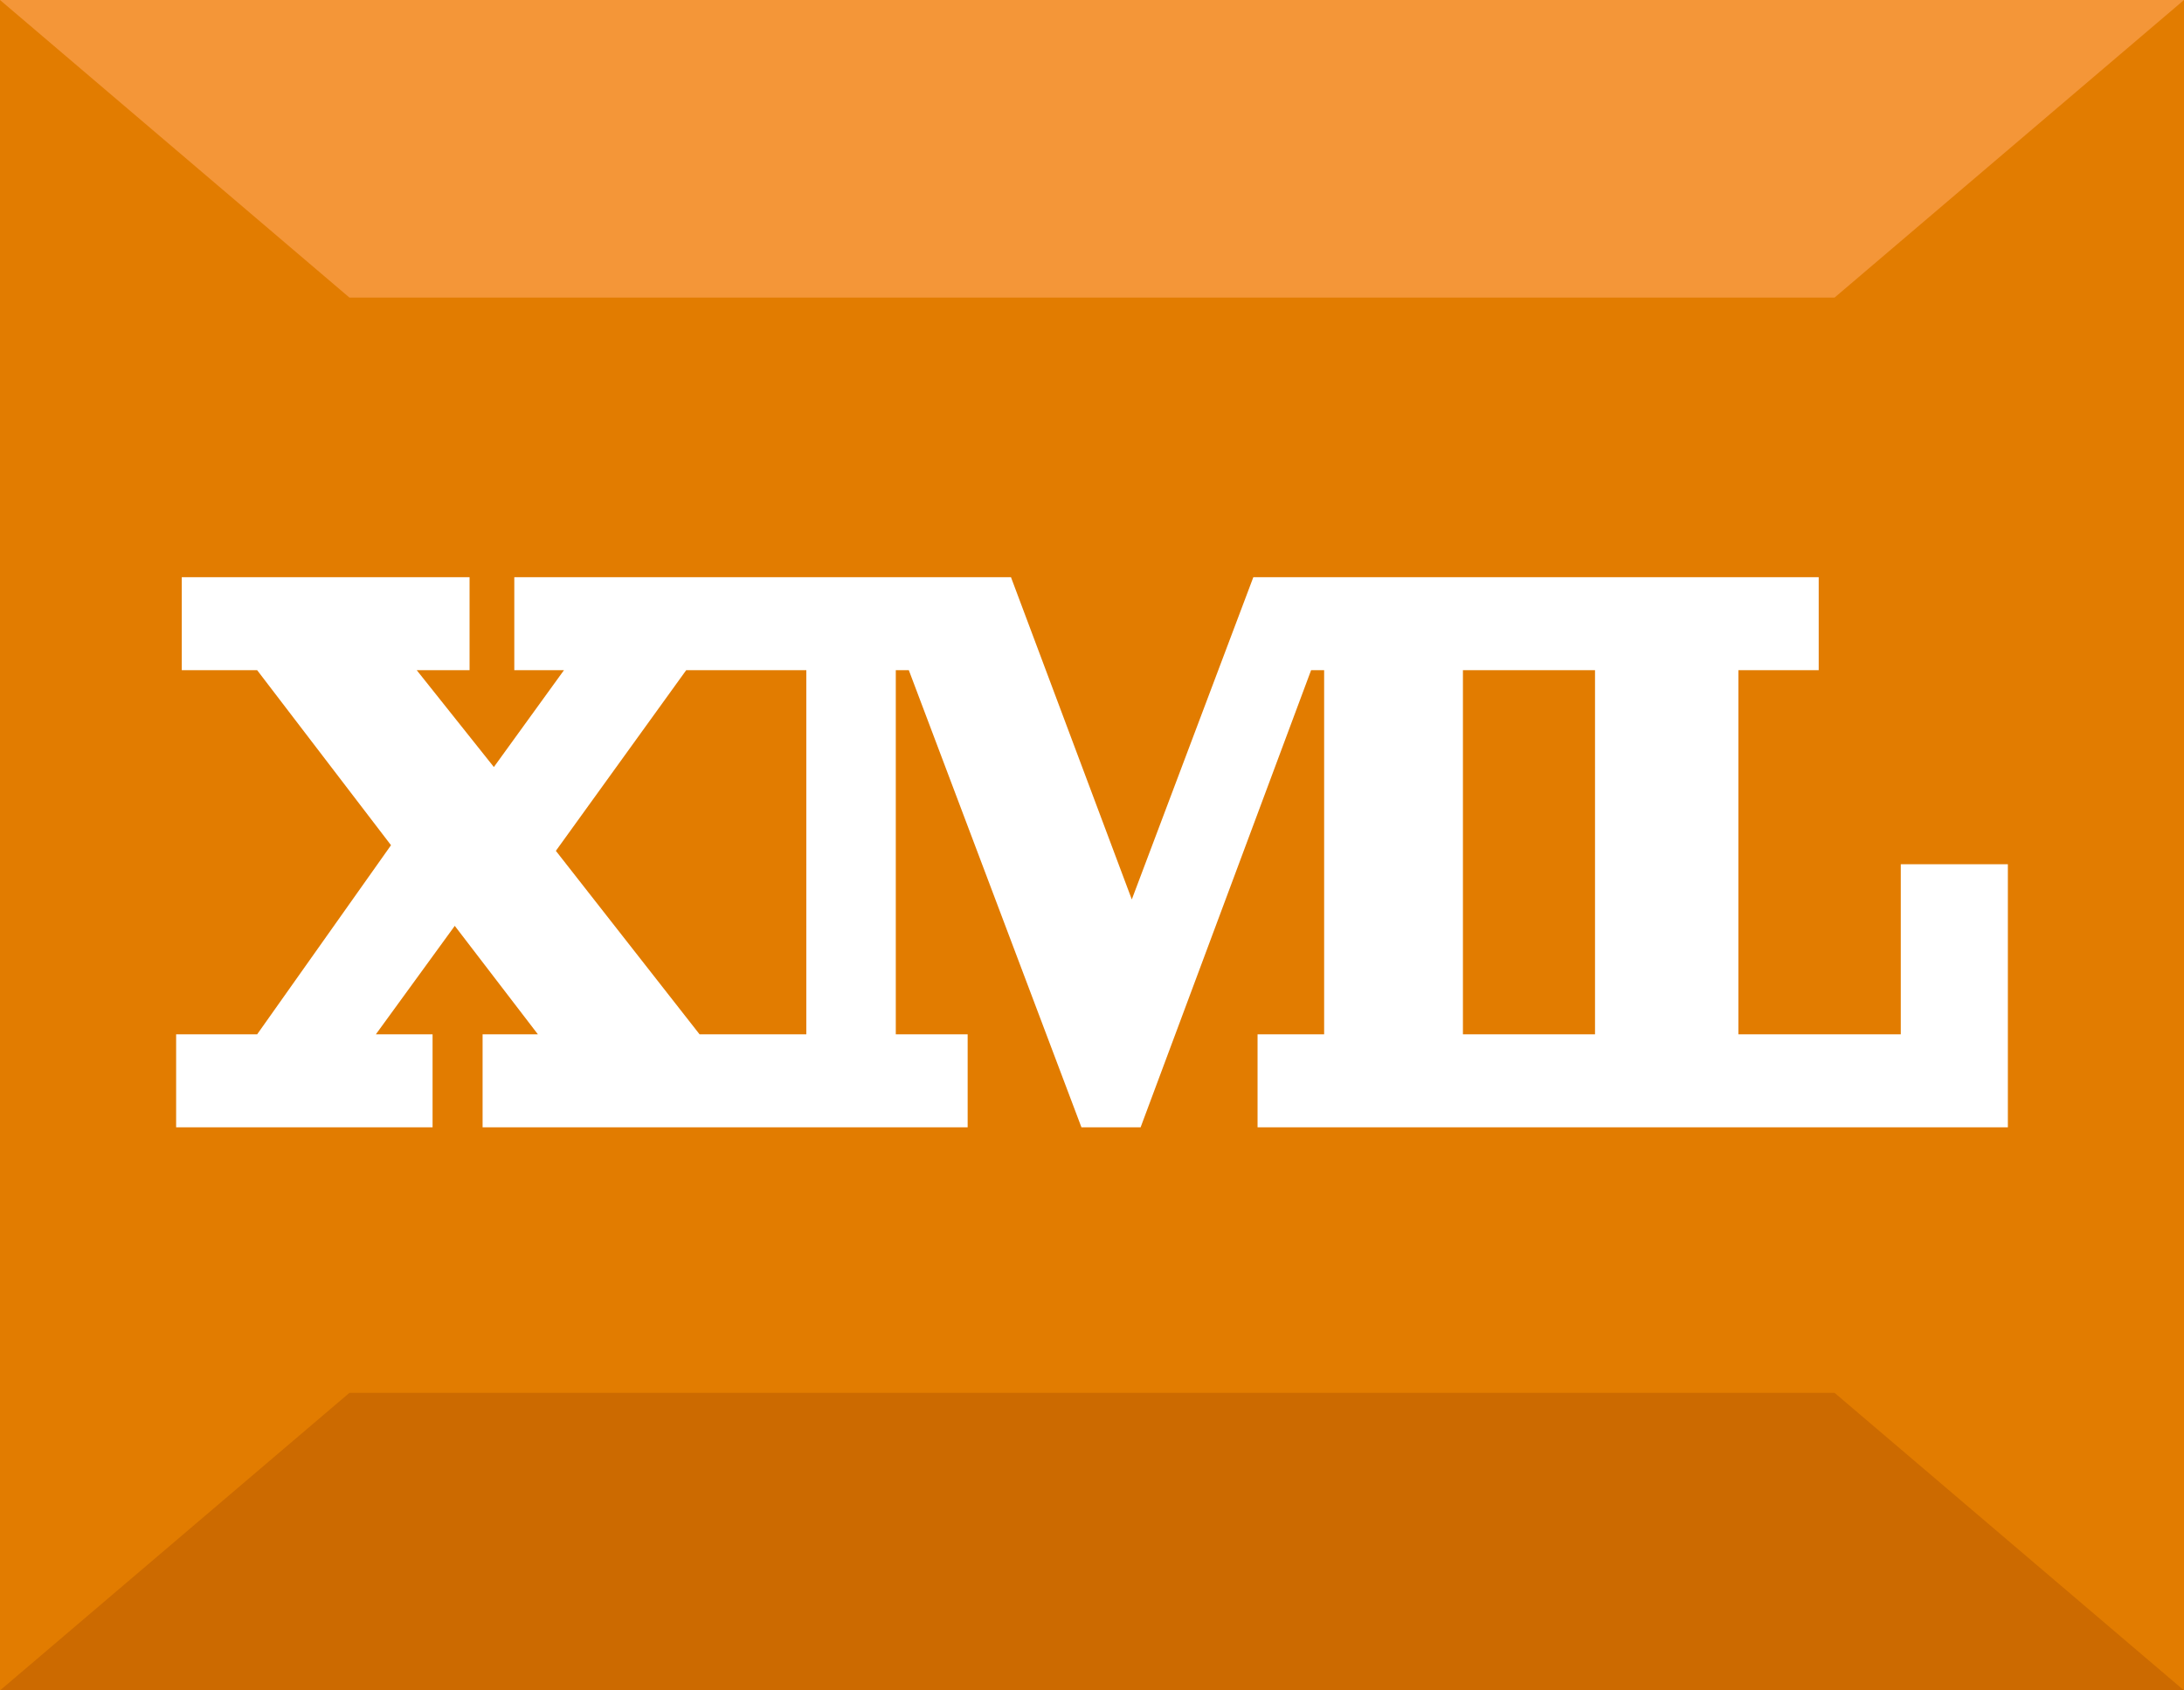<?xml version="1.0" encoding="utf-8"?>
<!-- Generator: Adobe Illustrator 23.1.0, SVG Export Plug-In . SVG Version: 6.00 Build 0)  -->
<svg version="1.1" id="XML" xmlns="http://www.w3.org/2000/svg" xmlns:xlink="http://www.w3.org/1999/xlink" x="0px" y="0px"
	 viewBox="0 0 620 480" style="enable-background:new 0 0 620 480;" xml:space="preserve">
<style type="text/css">
	.st0{fill:#E27C00;}
	.st1{fill:#CC6A00;}
	.st2{fill:#F49638;}
	.st3{fill:#FFFFFF;}
</style>
<rect id="Shape" class="st0" width="620" height="480"/>
<polygon id="Shadow" class="st1" points="520.8,395.5 99.2,395.5 0,480 620,480 "/>
<polygon id="Light" class="st2" points="0,0 99.2,84.5 520.8,84.5 620,0 "/>
<path id="Test" class="st3" d="M539.6,245.4v48.3h-46.1V190.3h22.8v-26.4h-80.6h-5.2h-74.7l-34.5,91.5L287,163.9h-70.6h-7.7H146
	v26.4h14.1l-19.9,27.5l-21.9-27.5h15v-26.4H51.6v26.4H73l38,49.7l-38,53.7H50v26.4h72.8v-26.4h-16.1l22.4-30.8l23.6,30.8H137v26.4
	h71.7H221h53.7v-26.4h-20.4V190.3h3.7l49,129.8h16.8l48.4-129.8h3.7v103.4H357v26.4h73.4h5.2H570v-74.7H539.6z M228.9,293.7H221
	h-12.3h-10.1l-40.8-52.1l37-51.3h13.9h7.7h12.5V293.7z M452.8,293.7h-17.2h-5.2h-15.1V190.3h15.1h5.2h17.2V293.7z"/>
</svg>
